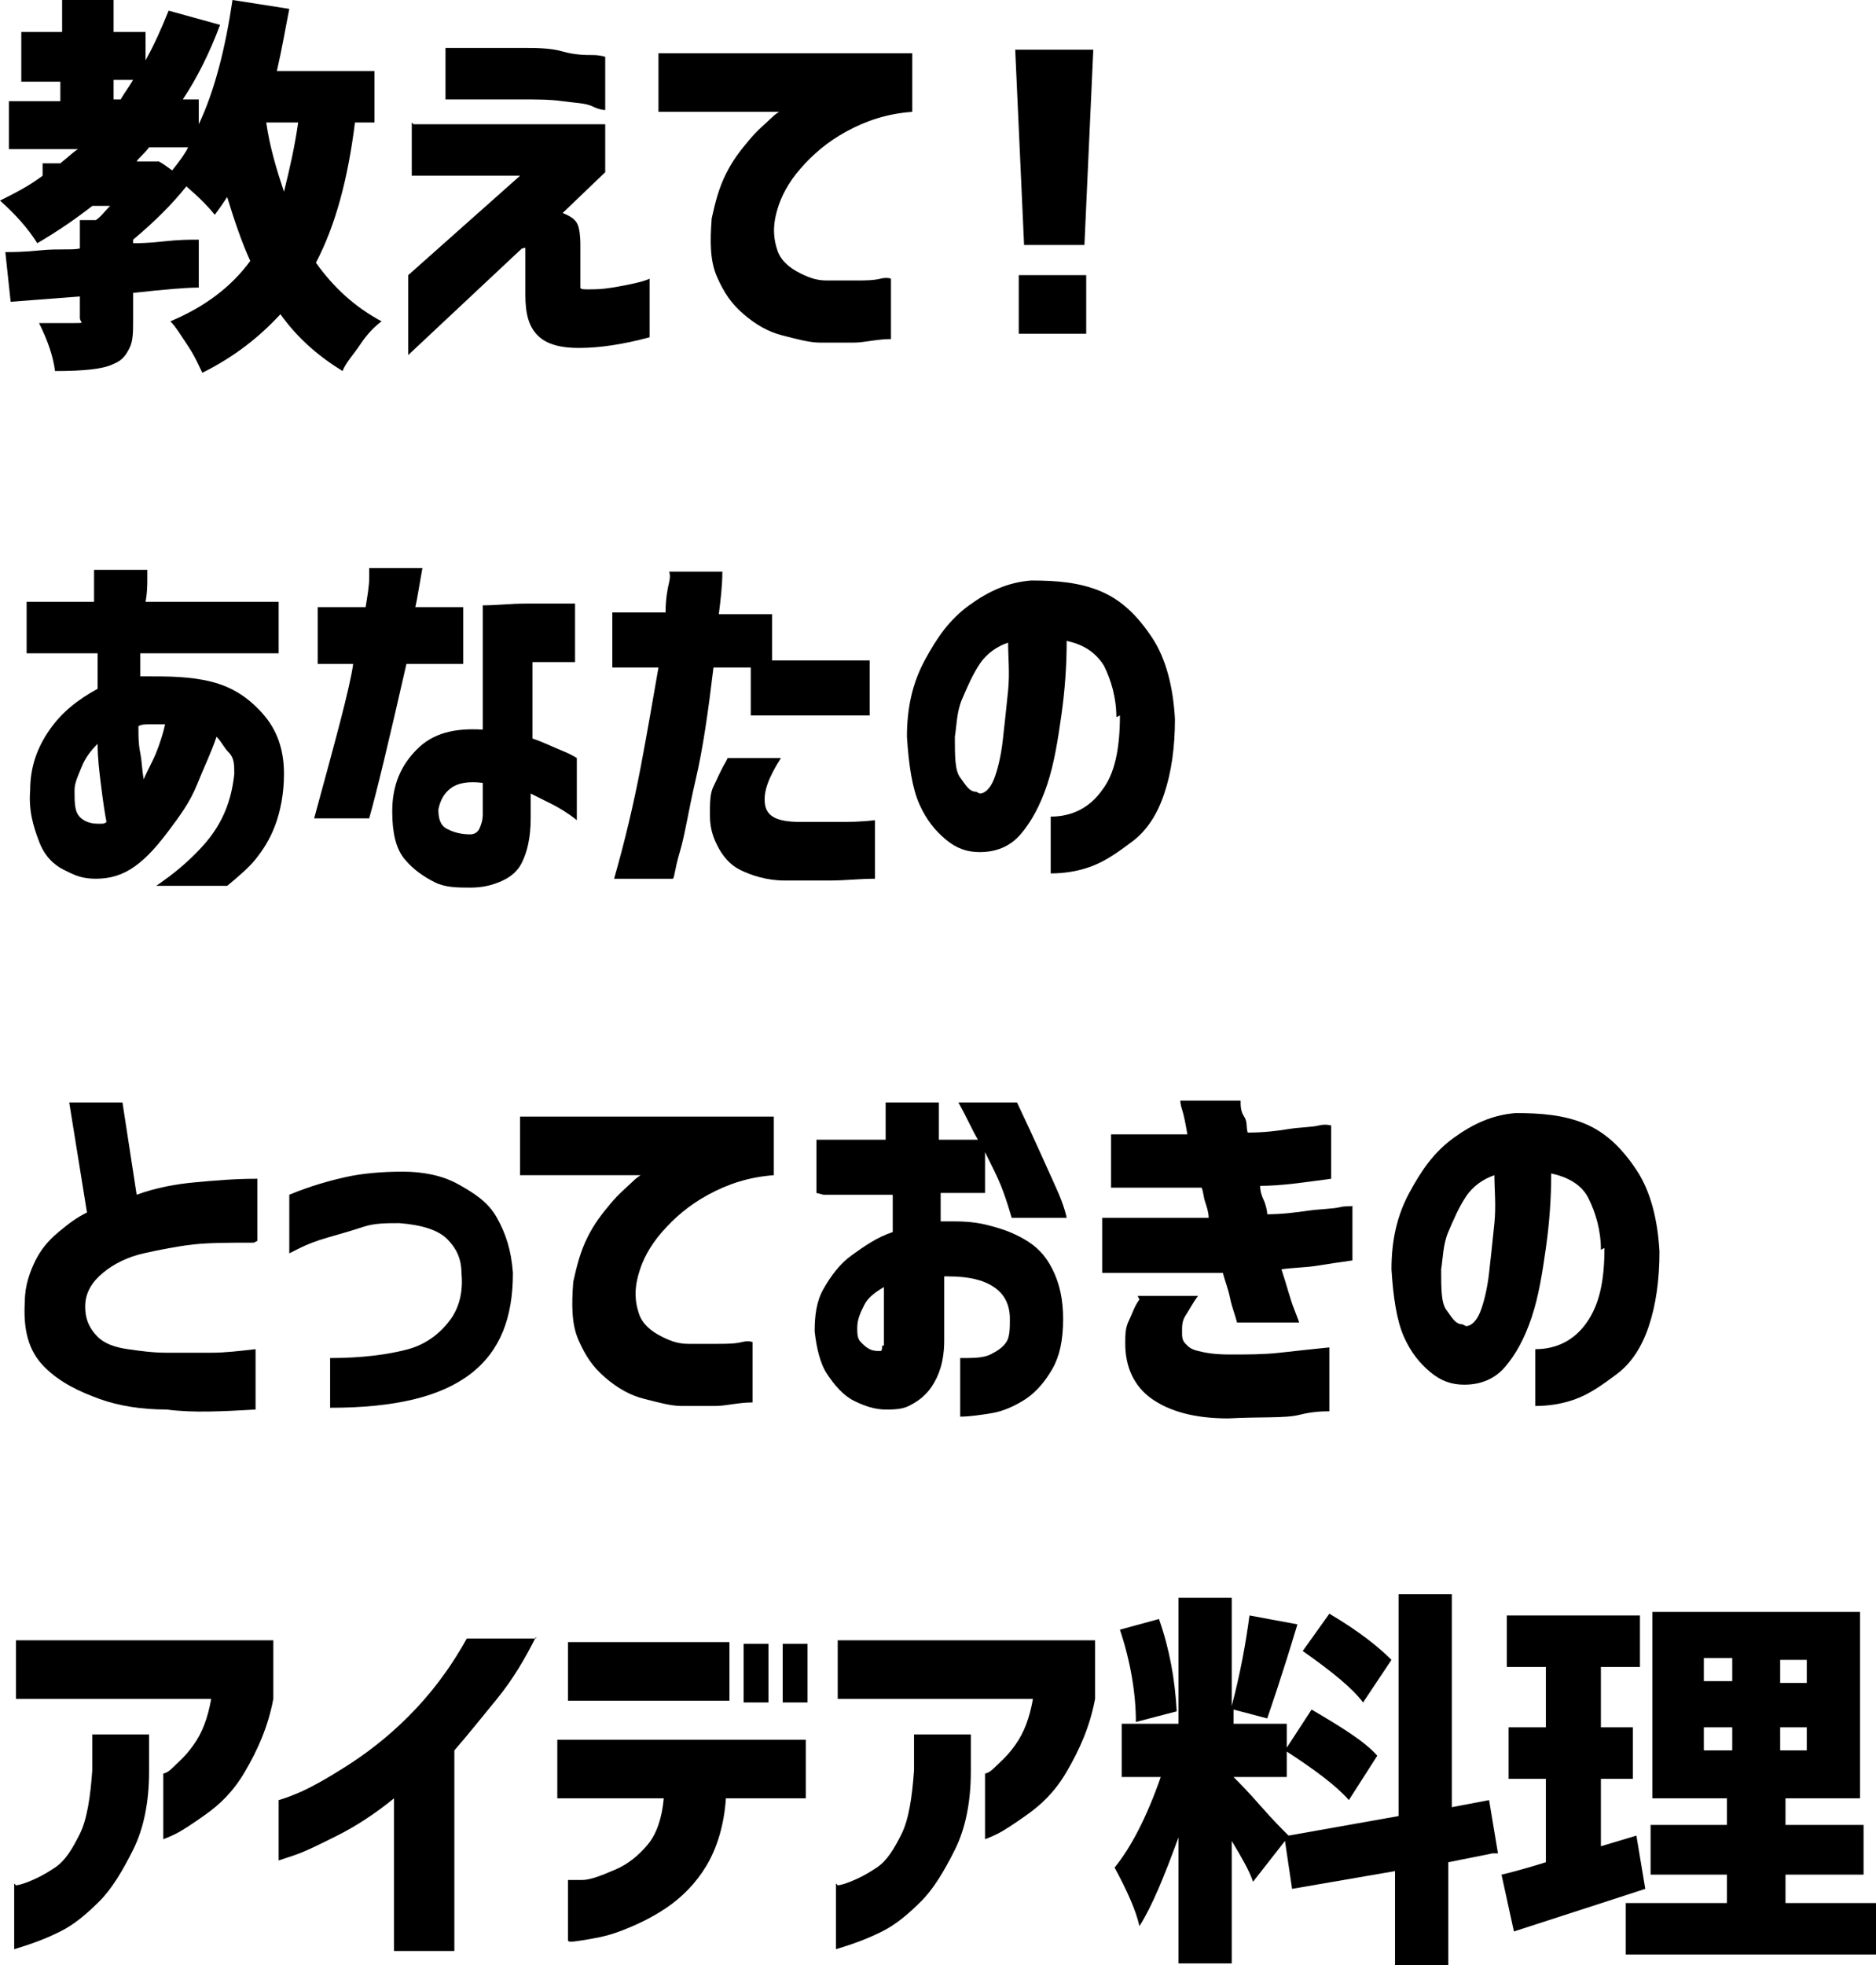<?xml version="1.0" encoding="UTF-8"?>
<svg id="_レイヤー_1" data-name="レイヤー_1" xmlns="http://www.w3.org/2000/svg" version="1.1" viewBox="0 0 105.7 110.7">
  <!-- Generator: Adobe Illustrator 29.8.1, SVG Export Plug-In . SVG Version: 2.1.1 Build 2)  -->
  <path d="M21.2,6.9h-1.2c-.4,3.2-1.1,5.8-2.2,7.9,1,1.4,2.2,2.5,3.7,3.3-.4.3-.8.7-1.2,1.3s-.8,1-1,1.5c-1.3-.8-2.5-1.8-3.5-3.2-1.2,1.3-2.6,2.4-4.4,3.3-.2-.4-.4-.9-.8-1.5s-.7-1.1-1-1.4c1.9-.8,3.4-1.9,4.5-3.4-.5-1.1-.9-2.3-1.3-3.6-.2.3-.4.6-.7,1-.4-.5-.9-1-1.6-1.6-.8,1-1.8,2-3,3v.2c.3,0,.8,0,1.7-.1s1.5-.1,2-.1v2.7c-.7,0-1.9.1-3.7.3v1.5c0,.7,0,1.2-.2,1.6s-.4.7-.9.9c-.6.3-1.7.4-3.3.4-.1-.8-.4-1.7-.9-2.7.5,0,1.1,0,1.9,0s.4,0,.4-.3v-1.2l-3.9.3-.3-2.8c.4,0,1,0,2-.1s1.7,0,2.2-.1v-1.6h.9c.3-.2.5-.5.8-.8h-1c-.9.7-1.9,1.4-3.1,2.1-.5-.8-1.2-1.6-2.1-2.4.8-.4,1.6-.8,2.4-1.4v-.7h1c.5-.4.8-.7,1-.8H.5v-2.7h2.9v-1.1H1.2V1.8h2.3V0h2.9v1.8h1.8v1.6c.5-.9.9-1.8,1.3-2.8l2.9.8c-.6,1.6-1.3,3-2.1,4.2h.9v1.4c.9-1.9,1.5-4.3,1.9-7l3.2.5c-.2,1-.4,2.2-.7,3.5h5.5v2.9ZM6.4,4.5v1.1h.4c.1-.2.4-.6.7-1.1h-1.2ZM8.3,9.1h.6c0-.1.8.5.8.5.4-.5.7-.9.9-1.3h-2.2c-.3.4-.6.6-.7.8h.6ZM16.7,6.9h-1.7c.2,1.4.6,2.7,1,3.9.3-1.2.6-2.5.8-3.9Z"/>
  <path d="M23.3,7h10.8v2.7l-2.4,2.3c.5.2.8.4.9.8s.1.8.1,1.1v1.8c0,.2,0,.2,0,0,0,.3,0,.4,0,.5s.2.1.4.1c.4,0,.8,0,1.4-.1s1.1-.2,1.5-.3.6-.2.6-.2v3.3c-1.5.4-2.8.6-4,.6-1,0-1.8-.2-2.3-.7s-.7-1.2-.7-2.3v-2.1s0,0,0-.2,0-.2,0-.3-.1,0-.2,0l-6.4,6v-4.5l6.3-5.6h-6.1v-3ZM25,2.7c.8,0,1.5,0,2.2,0s1.4,0,2.2,0,1.6,0,2.3.2,1.3.2,1.7.2.7.1.7.1v3s-.3,0-.7-.2-1-.2-1.7-.3-1.5-.1-2.3-.1c-1.3,0-2.3,0-3.1,0s-1.2,0-1.2,0v-2.9Z"/>
  <path d="M51.4,3v3.3c-1.4.1-2.6.5-3.7,1.1s-1.9,1.3-2.6,2.1-1.1,1.6-1.3,2.3c-.3,1-.2,1.7,0,2.3s.7,1,1.3,1.3,1,.4,1.5.4c.6,0,1.1,0,1.6,0s1,0,1.4-.1.6,0,.6,0v3.4c-.8,0-1.5.2-2.1.2s-1.2,0-1.9,0c-.6,0-1.3-.2-2.1-.4s-1.5-.6-2.2-1.2-1.1-1.2-1.5-2.1-.4-2-.3-3.3c.2-.9.4-1.7.8-2.5s.8-1.3,1.3-1.9.9-.9,1.2-1.2.5-.4.5-.4h-6.8v-3.3h14Z"/>
  <path d="M57.1,2.8h4.5l-.5,11h-3.4l-.5-11ZM57.4,18.8v-3.3h3.8v3.3h-3.8Z"/>
  <path d="M1.5,36.8v-2.9h3.8c0-.6,0-1,0-1.3s0-.5,0-.5h3s0,.2,0,.5,0,.8-.1,1.3h7.5v2.9h-7.8s0,.2,0,.5,0,.6,0,.8c0,0,.1,0,.2,0s.1,0,.2,0c1.2,0,2.4,0,3.6.3s2.1.9,2.9,1.8,1.2,2,1.2,3.4c0,1.1-.2,2.1-.5,2.9s-.7,1.4-1.1,1.9-1,1-1.6,1.5h-4s.3-.2.7-.5.9-.7,1.5-1.3,1.1-1.2,1.5-2,.6-1.6.7-2.5c0-.5,0-.9-.3-1.2s-.4-.6-.7-.9c-.3.9-.7,1.7-1.1,2.7s-1,1.8-1.6,2.6-1.2,1.5-1.9,2-1.4.7-2.2.7-1.2-.2-1.8-.5-1.1-.8-1.4-1.6-.6-1.7-.5-2.9c0-1.3.4-2.4,1.1-3.4s1.6-1.7,2.7-2.3v-1c0-.3,0-.7,0-1H1.5ZM5.4,46.4c0,0,.2,0,.3,0s.2,0,.3-.1c-.1-.5-.2-1.2-.3-2s-.2-1.6-.2-2.4c-.4.4-.7.8-.9,1.3s-.4.9-.4,1.3c0,.6,0,1.1.2,1.4s.6.5,1.1.5ZM7.8,41c0,.5,0,.9.1,1.4s.1,1,.2,1.5c.2-.5.5-1,.7-1.5s.4-1.1.5-1.6c-.3,0-.5,0-.8,0s-.5,0-.7.1h0v.2Z"/>
  <path d="M17.9,37.4v-3.2h2.7c.1-.6.2-1.2.2-1.6s0-.6,0-.6h3c-.2,1.1-.3,1.8-.4,2.2h2.7v3.2h-3.2c-1,4.4-1.7,7.3-2.1,8.7h-3.1c1.2-4.4,2-7.3,2.2-8.7h-2.1ZM27.1,34.1c.9,0,1.7-.1,2.5-.1s1.4,0,2,0,.8,0,.8,0v3.3s-.2,0-.7,0-1,0-1.7,0v4.3c.6.2,1.2.5,1.7.7s.8.4.8.4v3.5c-.5-.4-1-.7-1.4-.9s-.8-.4-1.2-.6v1.4c0,1.1-.2,1.9-.5,2.5s-.8.9-1.3,1.1-1,.3-1.6.3c-.7,0-1.4,0-2-.3s-1.2-.7-1.7-1.3-.7-1.5-.7-2.7c0-1.5.5-2.6,1.4-3.5s2.1-1.2,3.7-1.1v-7ZM26.5,47c.2,0,.4-.1.5-.3s.2-.5.2-.8v-1.8c-.8-.1-1.4,0-1.8.3s-.6.7-.7,1.2c0,.5.1.9.5,1.1s.8.3,1.3.3Z"/>
  <path d="M34.5,37.5v-3h3c0-.7.1-1.3.2-1.7s0-.6,0-.6h3c0,.8-.1,1.6-.2,2.4h3v2.6c2,0,3.8,0,5.5,0v3.1c-.8,0-1.7,0-2.7,0s-2.3,0-4,0v-2.7h-2.1c-.3,2.5-.6,4.6-1,6.3s-.6,3.1-.9,4.1-.3,1.5-.4,1.5h-3.3c.6-2.1,1.1-4.2,1.5-6.3s.7-3.9,1-5.6h-2.6ZM41,42.7h3c-.7,1.1-1,1.9-.9,2.6s.7,1,2,1c.8,0,1.5,0,2.1,0s1.3,0,2.1-.1v3.3c-.9,0-1.7.1-2.5.1s-1.6,0-2.6,0c-1,0-1.9-.3-2.5-.6s-1-.8-1.3-1.4-.4-1.1-.4-1.7c0-.7,0-1.2.2-1.6s.4-.9.7-1.4Z"/>
  <path d="M62.9,40.4c0-1.1-.3-2.1-.7-2.9-.5-.8-1.2-1.2-2.1-1.4,0,1.4-.1,2.8-.3,4.2s-.4,2.7-.8,3.9-.9,2.1-1.5,2.8-1.4,1-2.3,1c-.7,0-1.3-.2-1.9-.7s-1.1-1.1-1.5-2-.6-2.2-.7-3.8c0-1.6.3-3,1-4.3s1.4-2.3,2.5-3.1,2.2-1.3,3.5-1.4c1.4,0,2.7.1,3.9.6,1.2.5,2.1,1.4,2.9,2.6s1.2,2.8,1.3,4.6c0,1.6-.2,3-.6,4.2s-1,2.1-1.8,2.7-1.5,1.1-2.3,1.4-1.6.4-2.3.4v-3.2c1.2,0,2.2-.5,2.9-1.5.7-.9,1-2.3,1-4.2ZM55.2,44.7c.3,0,.6-.3.8-.8s.4-1.3.5-2.2.2-1.8.3-2.8,0-1.9,0-2.7c-.6.2-1.2.6-1.6,1.2s-.7,1.3-1,2-.3,1.5-.4,2.1c0,1.1,0,1.9.3,2.3s.5.8.9.8Z"/>
  <path d="M14.3,70c-1.3,0-2.5,0-3.4.1s-1.9.3-2.8.5-1.7.6-2.3,1.1-1,1.1-1,1.9c0,.8.3,1.3.7,1.7s1,.6,1.7.7,1.4.2,2.2.2c.9,0,1.7,0,2.5,0s1.6-.1,2.5-.2v3.4c-1.8.1-3.5.2-5,0-1.4,0-2.7-.2-3.8-.6s-2.2-.9-3.1-1.8-1.2-2.1-1.1-3.7c0-.9.3-1.7.6-2.3s.7-1.1,1.3-1.6,1-.8,1.6-1.1l-1-6.2h3l.8,5.2c1.1-.4,2.2-.6,3.3-.7s2.2-.2,3.5-.2v3.5Z"/>
  <path d="M16.3,67.3c1.2-.5,2.3-.8,3.2-1s2-.3,3.2-.3c1.1,0,2.2.2,3.1.7s1.7,1,2.2,1.9.8,1.8.9,3.1c0,2.5-.7,4.4-2.4,5.7s-4.3,1.9-7.9,1.9v-2.8c1.8,0,3.3-.2,4.4-.5s1.9-1,2.4-1.7.7-1.6.6-2.6c0-.8-.3-1.4-.8-1.9s-1.4-.8-2.7-.9c-.7,0-1.4,0-2,.2s-1.3.4-2,.6-1.2.4-1.6.6-.6.3-.6.3v-3.1Z"/>
  <path d="M43.6,62.9v3.3c-1.4.1-2.6.5-3.7,1.1s-1.9,1.3-2.6,2.1-1.1,1.6-1.3,2.3c-.3,1-.2,1.7,0,2.3s.7,1,1.3,1.3,1,.4,1.5.4c.6,0,1.1,0,1.6,0s1,0,1.4-.1.6,0,.6,0v3.4c-.8,0-1.5.2-2.1.2s-1.2,0-1.9,0c-.6,0-1.3-.2-2.1-.4s-1.5-.6-2.2-1.2-1.1-1.2-1.5-2.1-.4-2-.3-3.3c.2-.9.4-1.7.8-2.5s.8-1.3,1.3-1.9.9-.9,1.2-1.2.5-.4.5-.4h-6.8v-3.3h14Z"/>
  <path d="M46,67.2v-3h3.9v-2.1h3v2.1h2.2c-.3-.5-.6-1.2-1.1-2.1h3.3c1,2.1,1.7,3.7,2.2,4.8s.6,1.7.6,1.7h-3.1c-.2-.7-.4-1.3-.6-1.8s-.5-1.1-.9-1.9v2.3h-2.5v1.6c.2,0,.3,0,.5,0,.6,0,1.3,0,2.1.2s1.4.4,2.1.8,1.2.9,1.6,1.7.6,1.7.6,2.8c0,1.2-.2,2.1-.6,2.8s-.9,1.3-1.5,1.7-1.3.7-1.9.8-1.3.2-1.8.2v-3.3c.7,0,1.3,0,1.7-.2s.7-.4.9-.7.2-.8.2-1.3c0-.8-.3-1.4-.9-1.8s-1.4-.6-2.6-.6h-.1s0,0-.1,0v3.6c0,1.2-.3,2-.7,2.6s-.9.9-1.3,1.1-.9.2-1.3.2c-.6,0-1.2-.2-1.8-.5s-1.1-.9-1.5-1.5-.6-1.5-.7-2.4c0-.9.1-1.7.5-2.4s.9-1.4,1.6-1.9,1.4-1,2.3-1.3v-2.1h-3.9ZM49.8,75.8v-3.3c-.5.3-.9.6-1.1,1s-.4.8-.4,1.3c0,.3,0,.6.2.8s.3.3.5.4.4.1.5.1c0,0,0,0,.1,0s.1-.1.1-.3Z"/>
  <path d="M62.6,63.9c.9,0,1.6,0,2.2,0h2.1c-.1-.6-.2-1.1-.3-1.4s-.1-.5-.1-.5h3.4c0,.3,0,.6.2.9s.1.6.2.9c.9,0,1.7-.1,2.3-.2s1.3-.1,1.7-.2.7,0,.7,0v3c-1.5.2-2.8.4-4,.4,0,.3.1.6.2.8s.2.6.2.8c.8,0,1.6-.1,2.3-.2s1.4-.1,1.8-.2.7,0,.7-.1v3.1c-.7.1-1.4.2-2,.3s-1.3.1-2,.2c.3.9.5,1.7.7,2.2s.3.8.3.8h-3.5c-.1-.4-.3-.9-.4-1.4s-.3-1-.4-1.4c-.8,0-1.6,0-2.3,0s-1.5,0-2.2,0h-2.3v-3.1c1.3,0,2.3,0,3.2,0s1.8,0,2.8,0c0-.3-.1-.6-.2-.9s-.1-.6-.2-.8c-.9,0-1.8,0-2.5,0s-1.3,0-1.8,0-.7,0-.8,0v-3ZM64.1,73h3.4c-.3.4-.5.8-.7,1.1s-.2.6-.2.9c0,.3,0,.5.2.7s.3.3.7.4.9.2,1.8.2c1,0,1.9,0,2.8-.1s1.8-.2,2.8-.3v3.6c-.3,0-.9,0-1.7.2s-2.2.1-4,.2c-1.9,0-3.3-.4-4.3-1.1s-1.5-1.8-1.5-3.1c0-.5,0-.9.2-1.3s.3-.8.6-1.2Z"/>
  <path d="M90.2,70.4c0-1.1-.3-2.1-.7-2.9s-1.2-1.2-2.1-1.4c0,1.4-.1,2.8-.3,4.2s-.4,2.7-.8,3.9-.9,2.1-1.5,2.8-1.4,1-2.3,1c-.7,0-1.3-.2-1.9-.7s-1.1-1.1-1.5-2-.6-2.2-.7-3.8c0-1.6.3-3,1-4.3s1.4-2.3,2.5-3.1,2.2-1.3,3.5-1.4c1.4,0,2.7.1,3.9.6s2.1,1.4,2.9,2.6,1.2,2.8,1.3,4.6c0,1.6-.2,3-.6,4.2s-1,2.1-1.8,2.7-1.5,1.1-2.3,1.4-1.6.4-2.3.4v-3.2c1.2,0,2.2-.5,2.9-1.5s1-2.3,1-4.2ZM82.6,74.7c.3,0,.6-.3.8-.8s.4-1.3.5-2.2.2-1.8.3-2.8,0-1.9,0-2.7c-.6.2-1.2.6-1.6,1.2s-.7,1.3-1,2-.3,1.5-.4,2.1c0,1.1,0,1.9.3,2.3s.5.8.9.8Z"/>
  <path d="M.9,95.7v-3.3h14.5v3.3c-.3,1.6-.9,2.9-1.6,4.1s-1.5,1.9-2.2,2.4-1.3.9-1.7,1.1-.7.3-.7.3v-3.7s.2,0,.5-.3.7-.6,1.2-1.3.8-1.5,1-2.6H.9ZM.9,106.2s.2,0,.7-.2.9-.4,1.5-.8,1-1.1,1.4-1.9.6-2.1.7-3.6v-2h3.2v2.1c0,1.7-.3,3.2-.9,4.4s-1.2,2.2-1.9,2.9-1.4,1.3-2.2,1.7-1.6.7-2.6,1v-3.7Z"/>
  <path d="M30.2,92.2c-.6,1.2-1.3,2.4-2.2,3.5s-1.7,2.1-2.4,2.9v11.3h-3.4v-8.6c-1.1.9-2.2,1.6-3.2,2.1s-1.8.9-2.4,1.1-.9.3-.9.3v-3.4s.4-.1,1.1-.4,1.6-.8,2.7-1.5,2.3-1.6,3.5-2.8,2.3-2.6,3.3-4.4h3.9Z"/>
  <path d="M31.4,101.3v-3.3h14v3.3h-4.5c-.1,1.5-.5,2.8-1.1,3.8s-1.4,1.8-2.3,2.4-1.8,1-2.6,1.3-1.5.4-2.1.5-.8.1-.8,0v-3.4s.3,0,.8,0,1.2-.3,1.9-.6,1.3-.8,1.8-1.4.8-1.5.9-2.6h-6ZM32,95.8v-3.3h9.1v3.3h-9.1ZM41.9,95.9v-3.3h1.4v3.3h-1.4ZM44.1,95.9v-3.3h1.4v3.3h-1.4Z"/>
  <path d="M47.2,95.7v-3.3h14.5v3.3c-.3,1.6-.9,2.9-1.6,4.1s-1.5,1.9-2.2,2.4-1.3.9-1.7,1.1-.7.3-.7.3v-3.7s.2,0,.5-.3.7-.6,1.2-1.3.8-1.5,1-2.6h-11ZM47.2,106.2s.2,0,.7-.2.9-.4,1.5-.8,1-1.1,1.4-1.9.6-2.1.7-3.6v-2h3.2v2.1c0,1.7-.3,3.2-.9,4.4s-1.2,2.2-1.9,2.9-1.4,1.3-2.2,1.7-1.6.7-2.6,1v-3.7Z"/>
  <path d="M84.1,104.4l-2.5.5v5.8h-3v-5.3l-5.8,1-.4-2.7-1.8,2.3c-.2-.6-.6-1.3-1.2-2.3v6.9h-3v-7.1c-.8,2.2-1.5,3.9-2.2,5-.2-.9-.7-2-1.4-3.3.9-1.1,1.8-2.8,2.6-5.1h-2.2v-3h3.2v-7.1h3v6.1c.5-1.9.8-3.6,1-5.1l2.7.5c-.9,3-1.5,4.7-1.7,5.3l-1.9-.5v.8h3v3h-3c.3.3.8.8,1.5,1.6s1.2,1.3,1.6,1.7l6.2-1.1v-12.5h3v12l2.1-.4.5,3ZM66.3,96.4l-2.3.6c0-1.6-.3-3.4-.9-5.2l2.2-.6c.6,1.7.9,3.4,1,5.2ZM72.4,98.6l1.5-2.3c1.7,1,3,1.8,3.7,2.6l-1.6,2.5c-.7-.8-1.9-1.7-3.6-2.8ZM78.4,93.5l-1.6,2.4c-.6-.8-1.7-1.7-3.4-2.9l1.5-2.1c1.7,1,2.8,1.9,3.5,2.6Z"/>
  <path d="M92.2,103.4l.5,3c-.9.3-3.4,1.1-7.4,2.4l-.7-3.2c0,0,.9-.2,2.5-.7v-4.7h-2.1v-2.9h2.1v-3.4h-2.2v-2.9h7.5v2.9h-2.2v3.4h1.8v2.9h-1.8v3.8l2-.6ZM100.6,107.2h5.1v2.9h-14.1v-2.9h5.7v-1.6h-4.3v-2.8h4.3v-1.5h-4.2v-10.5h11.7v10.5h-4.2v1.5h4.4v2.8h-4.4v1.6ZM96,93.4v1.3h1.6v-1.3h-1.6ZM96,97.3v1.3h1.6v-1.3h-1.6ZM101.8,94.8v-1.3h-1.5v1.3h1.5ZM101.8,98.6v-1.3h-1.5v1.3h1.5Z"/>
</svg>